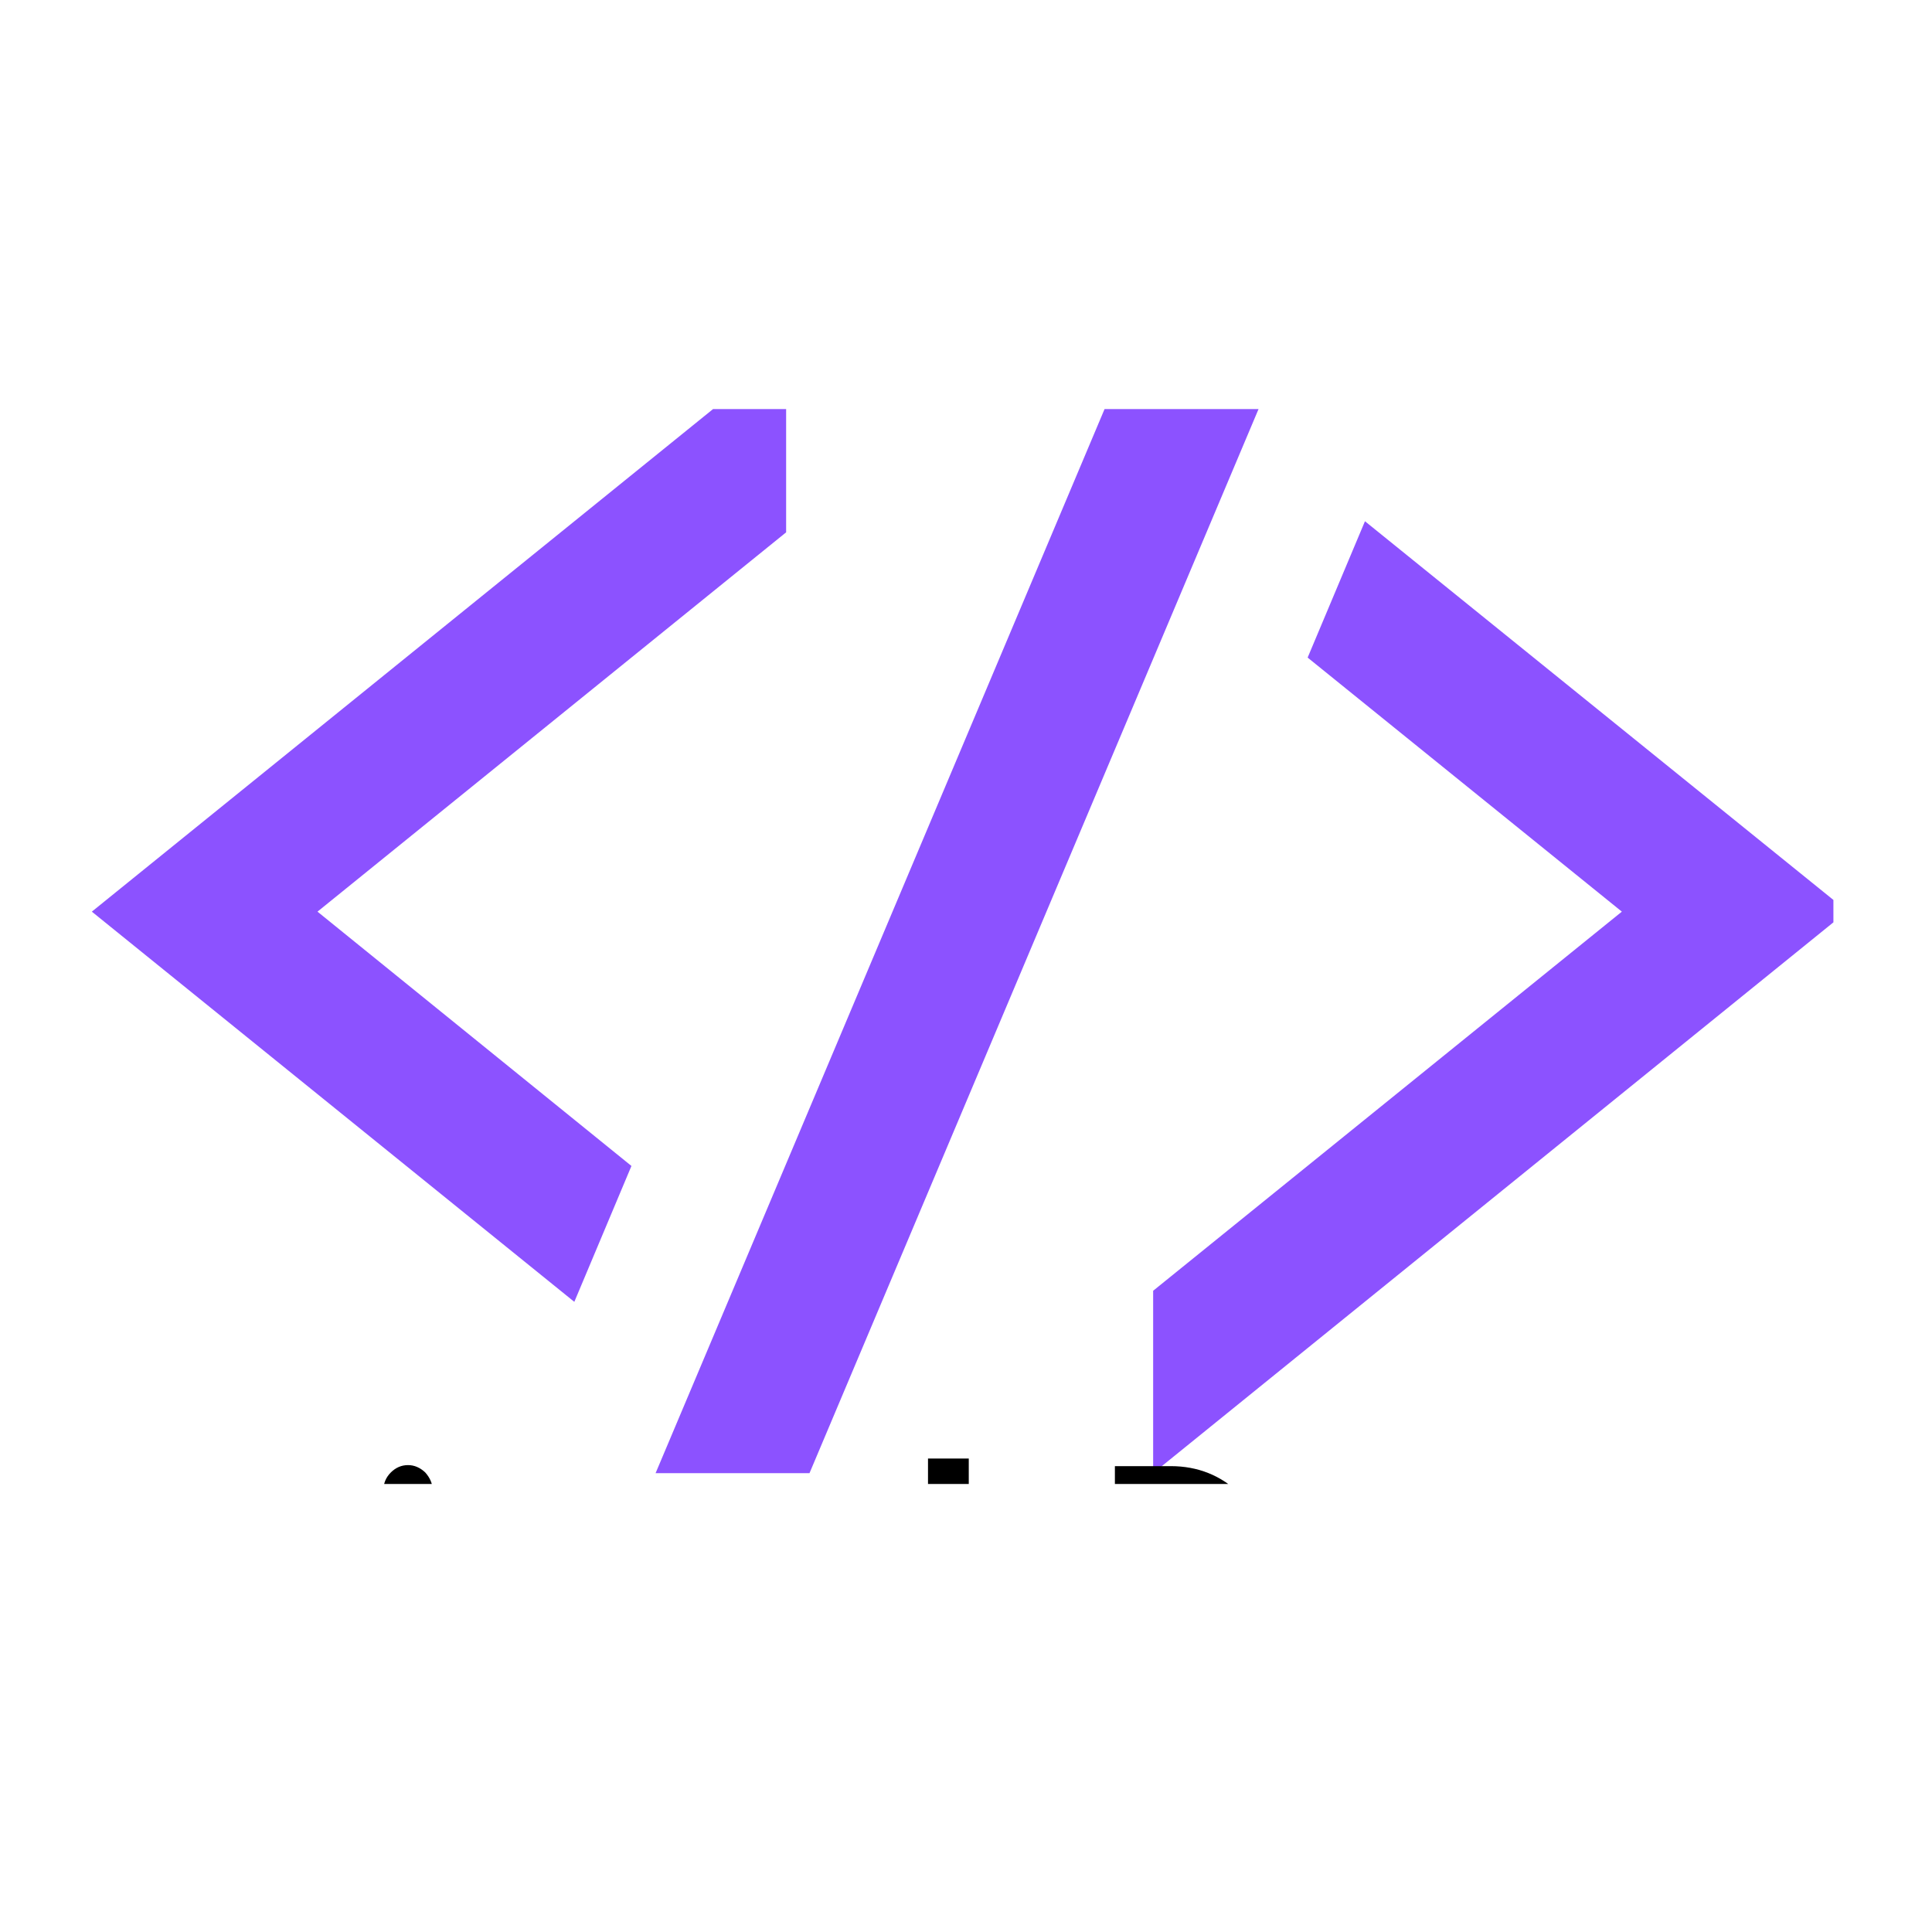 <svg xmlns="http://www.w3.org/2000/svg" xmlns:xlink="http://www.w3.org/1999/xlink" width="40" zoomAndPan="magnify" viewBox="0 0 30 30" height="40" preserveAspectRatio="xMidYMid meet" version="1.0"><defs><clipPath id="bc88fa7be2"><path d="M 1.426 6.352 L 28.469 6.352 L 28.469 23 L 1.426 23 Z M 1.426 6.352 " clip-rule="nonzero"/></clipPath><clipPath id="e4cfd470e1"><path d="M 5 22 L 7 22 L 7 23.043 L 5 23.043 Z M 5 22 " clip-rule="nonzero"/></clipPath><clipPath id="f46a4e194e"><path d="M 12 22 L 16 22 L 16 23.043 L 12 23.043 Z M 12 22 " clip-rule="nonzero"/></clipPath><clipPath id="bfff0b5765"><path d="M 17 22 L 20 22 L 20 23.043 L 17 23.043 Z M 17 22 " clip-rule="nonzero"/></clipPath></defs><g clip-path="url(#bc88fa7be2)"><path fill="#8c52ff" d="M 4.93 14.156 L 9.805 18.105 L 8.918 20.215 L 1.426 14.156 L 12.207 5.434 L 12.207 8.266 Z M 21.195 8.094 L 20.305 10.211 L 25.184 14.156 L 17.906 20.043 L 17.906 22.875 L 28.684 14.148 Z M 17.539 5.434 L 10.18 22.875 L 12.57 22.875 L 19.93 5.434 Z M 17.539 5.434 " fill-opacity="1" fill-rule="nonzero"/></g><g clip-path="url(#e4cfd470e1)"><path fill="#000000" d="M 6.07 22.863 C 6.145 22.789 6.234 22.75 6.336 22.75 C 6.434 22.75 6.523 22.789 6.602 22.863 C 6.676 22.945 6.719 23.039 6.719 23.148 C 6.719 23.246 6.676 23.34 6.602 23.414 C 6.523 23.48 6.434 23.516 6.336 23.516 C 6.234 23.516 6.145 23.48 6.07 23.414 C 5.988 23.34 5.953 23.246 5.953 23.148 C 5.953 23.039 5.988 22.945 6.07 22.863 Z M 6.004 23.914 L 6.004 25.777 L 6.652 25.777 L 6.652 23.914 Z M 6.004 23.914 " fill-opacity="1" fill-rule="nonzero"/></g><g clip-path="url(#f46a4e194e)"><path fill="#000000" d="M 13.129 25.543 C 12.953 25.355 12.863 25.125 12.863 24.844 C 12.863 24.57 12.953 24.336 13.129 24.145 C 13.305 23.945 13.531 23.848 13.797 23.848 C 14.035 23.848 14.246 23.926 14.41 24.078 L 14.41 22.648 L 15.043 22.648 L 15.043 25.777 L 14.41 25.777 L 14.41 25.559 C 14.246 25.738 14.035 25.824 13.797 25.824 C 13.531 25.824 13.305 25.734 13.129 25.543 Z M 13.664 24.527 C 13.582 24.609 13.547 24.711 13.547 24.844 C 13.547 24.977 13.582 25.086 13.664 25.16 C 13.75 25.238 13.855 25.277 13.977 25.277 C 14.113 25.277 14.215 25.238 14.293 25.16 C 14.383 25.074 14.426 24.969 14.426 24.844 C 14.426 24.711 14.383 24.609 14.293 24.527 C 14.203 24.441 14.098 24.395 13.977 24.395 C 13.855 24.395 13.75 24.441 13.664 24.527 Z M 13.664 24.527 " fill-opacity="1" fill-rule="nonzero"/></g><g clip-path="url(#bfff0b5765)"><path fill="#000000" d="M 17.312 22.766 L 18.18 22.766 C 18.598 22.766 18.961 22.91 19.258 23.199 C 19.559 23.488 19.707 23.848 19.707 24.277 C 19.707 24.711 19.559 25.074 19.258 25.359 C 18.961 25.641 18.598 25.777 18.18 25.777 L 17.312 25.777 Z M 17.996 25.16 L 18.113 25.16 C 18.352 25.16 18.555 25.078 18.711 24.91 C 18.879 24.746 18.961 24.535 18.961 24.277 C 18.961 24.023 18.879 23.812 18.711 23.648 C 18.555 23.473 18.352 23.379 18.113 23.379 L 17.996 23.379 Z M 17.996 25.16 " fill-opacity="1" fill-rule="nonzero"/></g></svg>